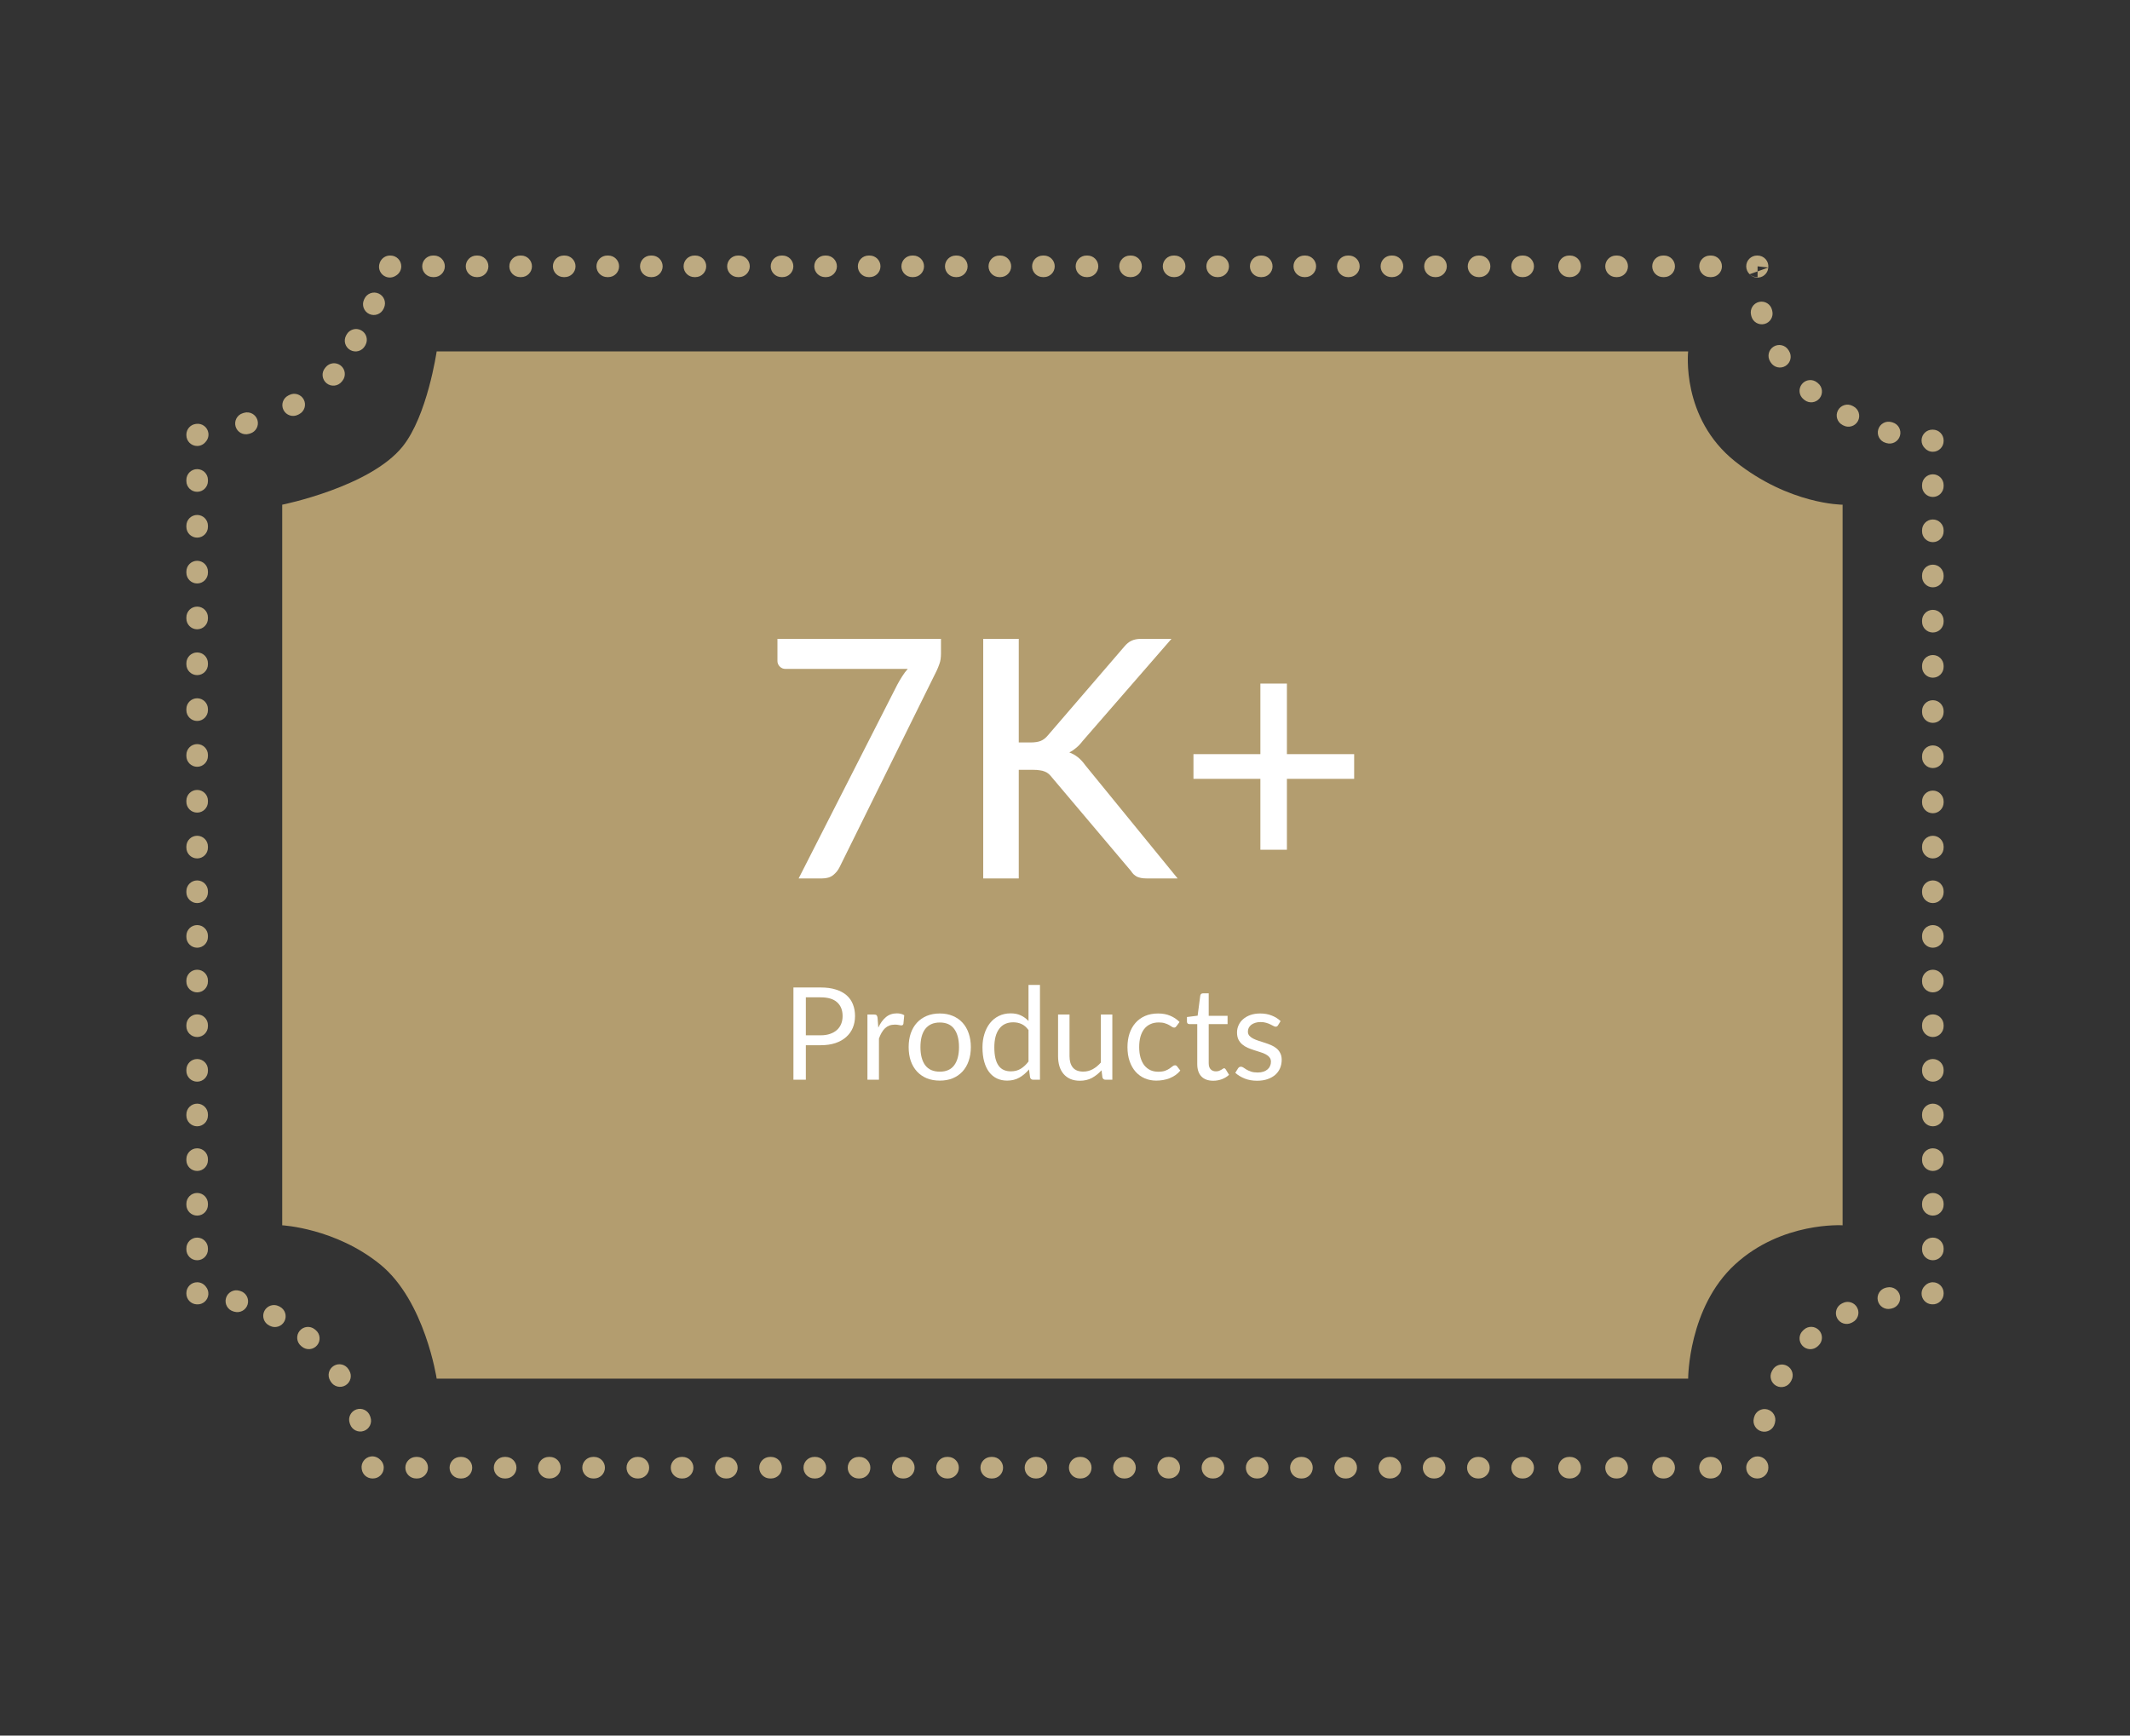 <svg width="400" height="326" viewBox="0 0 400 326" fill="none" xmlns="http://www.w3.org/2000/svg">
<rect x="0" y="0" width="400" height="326" fill="#333333" stroke="none"/>
<path d="M75.603 83.876C80.26 78.087 82.004 66 82.004 66H278.142H317.023C317.023 66 315.623 78.513 325.824 86.656C336.025 94.8 346.027 94.8 346.027 94.8V156.304V230.154C346.027 230.154 334.625 229.419 325.824 237.503C317.023 245.587 317.023 258.954 317.023 258.954H278.142H82.004C82.004 258.954 79.803 244.329 71.402 237.503C63.001 230.678 53 230.154 53 230.154V156.304V94.8C53 94.8 69.476 91.492 75.603 83.876Z" fill="#B39D6F"/>
<path d="M176.71 120V122.726C176.71 123.52 176.616 124.168 176.428 124.669C176.261 125.15 176.094 125.568 175.927 125.923L157.689 162.838C157.396 163.444 156.989 163.955 156.467 164.373C155.944 164.791 155.244 165 154.367 165H149.98L168.5 128.618C168.813 128.033 169.127 127.5 169.44 127.02C169.753 126.518 170.098 126.058 170.474 125.641H147.473C147.076 125.641 146.731 125.494 146.439 125.202C146.146 124.909 146 124.565 146 124.168V120H176.71Z" fill="white"/>
<path d="M191.318 139.46H193.512C194.306 139.46 194.943 139.366 195.423 139.178C195.925 138.969 196.374 138.625 196.771 138.144L211.092 121.504C211.552 120.94 212.022 120.554 212.502 120.345C212.983 120.115 213.578 120 214.288 120H219.992L203.32 139.178C202.903 139.721 202.485 140.16 202.067 140.494C201.67 140.829 201.252 141.111 200.813 141.341C201.962 141.737 202.965 142.542 203.822 143.753L221.151 165H215.354C214.936 165 214.57 164.969 214.257 164.906C213.964 164.843 213.703 164.76 213.474 164.655C213.265 164.53 213.066 164.384 212.878 164.217C212.711 164.049 212.554 163.851 212.408 163.621L197.586 146.072C197.377 145.801 197.168 145.571 196.959 145.383C196.75 145.195 196.51 145.049 196.238 144.944C195.967 144.819 195.653 144.735 195.298 144.694C194.943 144.631 194.525 144.6 194.045 144.6H191.318V165H184.643V120H191.318V139.46Z" fill="white"/>
<path d="M254.302 146.292H241.673V159.61H236.691V146.292H224.125V141.654H236.691V128.398H241.673V141.654H254.302V146.292Z" fill="white"/>
<path d="M154.113 194.465C154.782 194.465 155.371 194.377 155.878 194.199C156.394 194.022 156.825 193.776 157.172 193.462C157.527 193.14 157.792 192.757 157.97 192.314C158.147 191.87 158.236 191.383 158.236 190.851C158.236 189.747 157.893 188.884 157.208 188.264C156.531 187.643 155.5 187.333 154.113 187.333H151.333V194.465H154.113ZM154.113 185.484C155.21 185.484 156.161 185.612 156.966 185.87C157.78 186.12 158.453 186.479 158.985 186.946C159.517 187.414 159.912 187.978 160.17 188.639C160.436 189.3 160.569 190.037 160.569 190.851C160.569 191.657 160.428 192.394 160.146 193.063C159.864 193.732 159.449 194.308 158.901 194.792C158.361 195.275 157.688 195.654 156.882 195.928C156.084 196.194 155.161 196.327 154.113 196.327H151.333V202.807H149V185.484H154.113Z" fill="white"/>
<path d="M164.941 193.015C165.327 192.177 165.803 191.524 166.367 191.056C166.931 190.581 167.62 190.343 168.434 190.343C168.692 190.343 168.938 190.371 169.172 190.428C169.413 190.484 169.627 190.573 169.812 190.694L169.655 192.302C169.607 192.503 169.486 192.604 169.292 192.604C169.18 192.604 169.014 192.58 168.797 192.531C168.579 192.483 168.333 192.459 168.059 192.459C167.673 192.459 167.326 192.515 167.02 192.628C166.722 192.741 166.452 192.91 166.21 193.136C165.976 193.353 165.763 193.627 165.569 193.958C165.384 194.28 165.215 194.651 165.061 195.07V202.807H162.898V190.561H164.131C164.364 190.561 164.526 190.605 164.614 190.694C164.703 190.782 164.763 190.936 164.796 191.153L164.941 193.015Z" fill="white"/>
<path d="M176.491 190.367C177.386 190.367 178.192 190.516 178.909 190.815C179.626 191.113 180.239 191.536 180.746 192.084C181.254 192.632 181.641 193.297 181.907 194.079C182.181 194.852 182.318 195.719 182.318 196.678C182.318 197.645 182.181 198.515 181.907 199.289C181.641 200.062 181.254 200.723 180.746 201.271C180.239 201.819 179.626 202.242 178.909 202.541C178.192 202.831 177.386 202.976 176.491 202.976C175.589 202.976 174.775 202.831 174.049 202.541C173.332 202.242 172.72 201.819 172.212 201.271C171.704 200.723 171.313 200.062 171.039 199.289C170.773 198.515 170.64 197.645 170.64 196.678C170.64 195.719 170.773 194.852 171.039 194.079C171.313 193.297 171.704 192.632 172.212 192.084C172.72 191.536 173.332 191.113 174.049 190.815C174.775 190.516 175.589 190.367 176.491 190.367ZM176.491 201.296C177.7 201.296 178.603 200.893 179.199 200.087C179.796 199.273 180.094 198.14 180.094 196.69C180.094 195.231 179.796 194.095 179.199 193.281C178.603 192.467 177.7 192.06 176.491 192.06C175.879 192.06 175.343 192.165 174.883 192.374C174.432 192.584 174.053 192.886 173.747 193.281C173.449 193.676 173.223 194.163 173.07 194.743C172.925 195.316 172.853 195.964 172.853 196.69C172.853 198.14 173.151 199.273 173.747 200.087C174.352 200.893 175.266 201.296 176.491 201.296Z" fill="white"/>
<path d="M193.147 193.474C192.744 192.934 192.308 192.559 191.841 192.35C191.374 192.132 190.85 192.024 190.27 192.024C189.133 192.024 188.259 192.43 187.646 193.244C187.034 194.058 186.728 195.219 186.728 196.726C186.728 197.524 186.796 198.209 186.933 198.781C187.07 199.345 187.272 199.813 187.537 200.183C187.803 200.546 188.13 200.812 188.517 200.981C188.904 201.15 189.343 201.235 189.834 201.235C190.544 201.235 191.16 201.074 191.684 200.752C192.216 200.429 192.703 199.974 193.147 199.385V193.474ZM195.298 185V202.807H194.017C193.711 202.807 193.517 202.657 193.437 202.359L193.243 200.872C192.719 201.501 192.123 202.009 191.454 202.396C190.785 202.782 190.012 202.976 189.133 202.976C188.432 202.976 187.795 202.843 187.223 202.577C186.651 202.303 186.163 201.904 185.76 201.38C185.357 200.856 185.047 200.203 184.83 199.422C184.612 198.64 184.503 197.741 184.503 196.726C184.503 195.823 184.624 194.985 184.866 194.212C185.108 193.43 185.454 192.753 185.906 192.181C186.357 191.608 186.909 191.161 187.562 190.839C188.223 190.508 188.964 190.343 189.786 190.343C190.535 190.343 191.176 190.472 191.708 190.73C192.248 190.98 192.728 191.33 193.147 191.782V185H195.298Z" fill="white"/>
<path d="M208.888 190.561V202.807H207.606C207.3 202.807 207.107 202.657 207.026 202.359L206.857 201.042C206.325 201.63 205.729 202.105 205.068 202.468C204.407 202.823 203.649 203 202.795 203C202.126 203 201.534 202.891 201.018 202.674C200.51 202.448 200.083 202.134 199.737 201.731C199.39 201.328 199.128 200.84 198.951 200.268C198.782 199.696 198.697 199.063 198.697 198.37V190.561H200.849V198.37C200.849 199.297 201.058 200.014 201.477 200.522C201.905 201.03 202.553 201.283 203.424 201.283C204.06 201.283 204.653 201.134 205.201 200.836C205.757 200.53 206.269 200.111 206.736 199.579V190.561H208.888Z" fill="white"/>
<path d="M220.943 192.737C220.878 192.825 220.814 192.894 220.75 192.942C220.685 192.991 220.596 193.015 220.484 193.015C220.363 193.015 220.23 192.966 220.085 192.87C219.94 192.765 219.758 192.652 219.541 192.531C219.331 192.41 219.069 192.302 218.755 192.205C218.449 192.1 218.07 192.048 217.619 192.048C217.014 192.048 216.482 192.156 216.023 192.374C215.564 192.584 215.177 192.89 214.862 193.293C214.556 193.696 214.322 194.183 214.161 194.756C214.008 195.328 213.932 195.968 213.932 196.678C213.932 197.419 214.016 198.08 214.185 198.66C214.355 199.232 214.592 199.716 214.899 200.111C215.213 200.498 215.588 200.796 216.023 201.005C216.466 201.207 216.962 201.308 217.51 201.308C218.034 201.308 218.465 201.247 218.803 201.126C219.142 200.997 219.42 200.856 219.637 200.703C219.863 200.55 220.048 200.413 220.193 200.292C220.347 200.163 220.496 200.099 220.641 200.099C220.818 200.099 220.955 200.167 221.052 200.304L221.656 201.09C221.39 201.42 221.088 201.702 220.75 201.936C220.411 202.17 220.044 202.367 219.649 202.529C219.263 202.682 218.856 202.794 218.429 202.867C218.001 202.94 217.566 202.976 217.123 202.976C216.357 202.976 215.644 202.835 214.983 202.553C214.33 202.271 213.762 201.864 213.279 201.332C212.795 200.792 212.416 200.131 212.142 199.349C211.868 198.567 211.731 197.677 211.731 196.678C211.731 195.767 211.856 194.925 212.106 194.151C212.364 193.377 212.735 192.713 213.218 192.156C213.71 191.592 214.31 191.153 215.02 190.839C215.737 190.525 216.559 190.367 217.486 190.367C218.348 190.367 219.105 190.508 219.758 190.79C220.419 191.064 221.003 191.455 221.511 191.963L220.943 192.737Z" fill="white"/>
<path d="M227.847 203C226.879 203 226.134 202.73 225.61 202.19C225.094 201.65 224.836 200.872 224.836 199.857V192.362H223.362C223.233 192.362 223.124 192.326 223.035 192.253C222.947 192.173 222.902 192.052 222.902 191.891V191.032L224.909 190.778L225.405 186.995C225.429 186.874 225.481 186.777 225.562 186.705C225.65 186.624 225.763 186.584 225.9 186.584H226.988V190.803H230.53V192.362H226.988V199.712C226.988 200.228 227.113 200.61 227.363 200.86C227.613 201.11 227.935 201.235 228.33 201.235C228.556 201.235 228.749 201.207 228.91 201.15C229.08 201.086 229.225 201.017 229.346 200.945C229.466 200.872 229.567 200.808 229.648 200.752C229.736 200.687 229.813 200.655 229.877 200.655C229.99 200.655 230.091 200.723 230.18 200.86L230.808 201.888C230.438 202.234 229.99 202.508 229.466 202.71C228.943 202.903 228.403 203 227.847 203Z" fill="white"/>
<path d="M240.005 192.58C239.909 192.757 239.759 192.846 239.558 192.846C239.437 192.846 239.3 192.801 239.147 192.713C238.994 192.624 238.804 192.527 238.579 192.422C238.361 192.31 238.099 192.209 237.793 192.12C237.487 192.024 237.124 191.975 236.705 191.975C236.342 191.975 236.016 192.024 235.726 192.12C235.436 192.209 235.186 192.334 234.976 192.495C234.775 192.656 234.618 192.846 234.505 193.063C234.4 193.273 234.348 193.502 234.348 193.752C234.348 194.066 234.436 194.328 234.614 194.538C234.799 194.747 235.041 194.929 235.339 195.082C235.637 195.235 235.976 195.372 236.354 195.493C236.733 195.606 237.12 195.731 237.515 195.868C237.918 195.997 238.309 196.142 238.688 196.303C239.066 196.464 239.405 196.666 239.703 196.907C240.001 197.149 240.239 197.447 240.416 197.802C240.602 198.148 240.694 198.567 240.694 199.059C240.694 199.623 240.594 200.147 240.392 200.631C240.191 201.106 239.892 201.521 239.498 201.876C239.103 202.222 238.619 202.496 238.047 202.698C237.475 202.899 236.814 203 236.064 203C235.21 203 234.436 202.863 233.743 202.589C233.05 202.307 232.462 201.948 231.978 201.513L232.486 200.691C232.551 200.586 232.627 200.506 232.716 200.449C232.804 200.393 232.917 200.365 233.054 200.365C233.199 200.365 233.352 200.421 233.514 200.534C233.675 200.647 233.868 200.772 234.094 200.909C234.328 201.046 234.61 201.171 234.94 201.283C235.271 201.396 235.682 201.453 236.173 201.453C236.592 201.453 236.959 201.4 237.273 201.296C237.588 201.183 237.849 201.034 238.059 200.848C238.269 200.663 238.422 200.449 238.518 200.208C238.623 199.966 238.675 199.708 238.675 199.434C238.675 199.095 238.583 198.817 238.397 198.6C238.22 198.374 237.982 198.185 237.684 198.032C237.386 197.87 237.044 197.733 236.657 197.621C236.278 197.5 235.887 197.375 235.484 197.246C235.089 197.117 234.698 196.972 234.311 196.811C233.933 196.641 233.594 196.432 233.296 196.182C232.998 195.932 232.756 195.626 232.571 195.263C232.393 194.893 232.305 194.445 232.305 193.921C232.305 193.454 232.401 193.007 232.595 192.58C232.788 192.144 233.07 191.766 233.441 191.443C233.812 191.113 234.267 190.851 234.807 190.657C235.347 190.464 235.964 190.367 236.657 190.367C237.463 190.367 238.184 190.496 238.821 190.754C239.465 191.004 240.021 191.351 240.489 191.794L240.005 192.58Z" fill="white"/>
<path fill-rule="evenodd" clip-rule="evenodd" d="M71.341 49.299C71.642 48.516 72.393 48 73.231 48H73.331C74.449 48 75.356 48.906 75.356 50.025C75.356 50.79 74.931 51.456 74.305 51.8C73.777 52.142 73.099 52.235 72.468 51.989C71.426 51.584 70.909 50.411 71.314 49.369L71.335 49.315L71.341 49.299C71.341 49.298 71.341 49.299 71.341 49.299ZM79.288 50.025C79.288 48.906 80.195 48 81.313 48H81.512C82.63 48 83.537 48.906 83.537 50.025C83.537 51.143 82.63 52.049 81.512 52.049H81.313C80.195 52.049 79.288 51.143 79.288 50.025ZM87.469 50.025C87.469 48.906 88.376 48 89.494 48H89.693C90.811 48 91.718 48.906 91.718 50.025C91.718 51.143 90.811 52.049 89.693 52.049H89.494C88.376 52.049 87.469 51.143 87.469 50.025ZM95.65 50.025C95.65 48.906 96.556 48 97.675 48H97.874C98.992 48 99.899 48.906 99.899 50.025C99.899 51.143 98.992 52.049 97.874 52.049H97.675C96.556 52.049 95.65 51.143 95.65 50.025ZM103.831 50.025C103.831 48.906 104.737 48 105.856 48H106.055C107.173 48 108.08 48.906 108.08 50.025C108.08 51.143 107.173 52.049 106.055 52.049H105.856C104.737 52.049 103.831 51.143 103.831 50.025ZM112.012 50.025C112.012 48.906 112.918 48 114.037 48H114.236C115.354 48 116.261 48.906 116.261 50.025C116.261 51.143 115.354 52.049 114.236 52.049H114.037C112.918 52.049 112.012 51.143 112.012 50.025ZM120.193 50.025C120.193 48.906 121.099 48 122.218 48H122.417C123.535 48 124.442 48.906 124.442 50.025C124.442 51.143 123.535 52.049 122.417 52.049H122.218C121.099 52.049 120.193 51.143 120.193 50.025ZM128.374 50.025C128.374 48.906 129.28 48 130.399 48H130.598C131.716 48 132.623 48.906 132.623 50.025C132.623 51.143 131.716 52.049 130.598 52.049H130.399C129.28 52.049 128.374 51.143 128.374 50.025ZM136.555 50.025C136.555 48.906 137.462 48 138.58 48H138.779C139.897 48 140.804 48.906 140.804 50.025C140.804 51.143 139.897 52.049 138.779 52.049H138.58C137.462 52.049 136.555 51.143 136.555 50.025ZM144.736 50.025C144.736 48.906 145.643 48 146.761 48H146.96C148.078 48 148.985 48.906 148.985 50.025C148.985 51.143 148.078 52.049 146.96 52.049H146.761C145.643 52.049 144.736 51.143 144.736 50.025ZM152.917 50.025C152.917 48.906 153.824 48 154.942 48H155.141C156.259 48 157.166 48.906 157.166 50.025C157.166 51.143 156.259 52.049 155.141 52.049H154.942C153.824 52.049 152.917 51.143 152.917 50.025ZM161.098 50.025C161.098 48.906 162.005 48 163.123 48H163.322C164.44 48 165.347 48.906 165.347 50.025C165.347 51.143 164.44 52.049 163.322 52.049H163.123C162.005 52.049 161.098 51.143 161.098 50.025ZM169.279 50.025C169.279 48.906 170.186 48 171.304 48H171.503C172.621 48 173.528 48.906 173.528 50.025C173.528 51.143 172.621 52.049 171.503 52.049H171.304C170.186 52.049 169.279 51.143 169.279 50.025ZM177.46 50.025C177.46 48.906 178.367 48 179.485 48H179.684C180.802 48 181.709 48.906 181.709 50.025C181.709 51.143 180.802 52.049 179.684 52.049H179.485C178.367 52.049 177.46 51.143 177.46 50.025ZM185.641 50.025C185.641 48.906 186.548 48 187.666 48H187.865C188.983 48 189.89 48.906 189.89 50.025C189.89 51.143 188.983 52.049 187.865 52.049H187.666C186.548 52.049 185.641 51.143 185.641 50.025ZM193.822 50.025C193.822 48.906 194.729 48 195.847 48H196.046C197.164 48 198.071 48.906 198.071 50.025C198.071 51.143 197.164 52.049 196.046 52.049H195.847C194.729 52.049 193.822 51.143 193.822 50.025ZM202.003 50.025C202.003 48.906 202.91 48 204.028 48H204.227C205.345 48 206.252 48.906 206.252 50.025C206.252 51.143 205.345 52.049 204.227 52.049H204.028C202.91 52.049 202.003 51.143 202.003 50.025ZM210.184 50.025C210.184 48.906 211.091 48 212.209 48H212.408C213.526 48 214.433 48.906 214.433 50.025C214.433 51.143 213.526 52.049 212.408 52.049H212.209C211.091 52.049 210.184 51.143 210.184 50.025ZM218.365 50.025C218.365 48.906 219.272 48 220.39 48H220.589C221.707 48 222.614 48.906 222.614 50.025C222.614 51.143 221.707 52.049 220.589 52.049H220.39C219.272 52.049 218.365 51.143 218.365 50.025ZM226.546 50.025C226.546 48.906 227.453 48 228.571 48H228.77C229.888 48 230.795 48.906 230.795 50.025C230.795 51.143 229.888 52.049 228.77 52.049H228.571C227.453 52.049 226.546 51.143 226.546 50.025ZM234.727 50.025C234.727 48.906 235.634 48 236.752 48H236.951C238.069 48 238.976 48.906 238.976 50.025C238.976 51.143 238.069 52.049 236.951 52.049H236.752C235.634 52.049 234.727 51.143 234.727 50.025ZM242.908 50.025C242.908 48.906 243.815 48 244.933 48H245.132C246.25 48 247.157 48.906 247.157 50.025C247.157 51.143 246.25 52.049 245.132 52.049H244.933C243.815 52.049 242.908 51.143 242.908 50.025ZM251.089 50.025C251.089 48.906 251.996 48 253.114 48H253.313C254.431 48 255.338 48.906 255.338 50.025C255.338 51.143 254.431 52.049 253.313 52.049H253.114C251.996 52.049 251.089 51.143 251.089 50.025ZM259.27 50.025C259.27 48.906 260.177 48 261.295 48H261.494C262.612 48 263.519 48.906 263.519 50.025C263.519 51.143 262.612 52.049 261.494 52.049H261.295C260.177 52.049 259.27 51.143 259.27 50.025ZM267.451 50.025C267.451 48.906 268.358 48 269.476 48H269.675C270.793 48 271.7 48.906 271.7 50.025C271.7 51.143 270.793 52.049 269.675 52.049H269.476C268.358 52.049 267.451 51.143 267.451 50.025ZM275.632 50.025C275.632 48.906 276.539 48 277.657 48H277.856C278.974 48 279.881 48.906 279.881 50.025C279.881 51.143 278.974 52.049 277.856 52.049H277.657C276.539 52.049 275.632 51.143 275.632 50.025ZM283.813 50.025C283.813 48.906 284.72 48 285.838 48H286.045C287.163 48 288.07 48.906 288.07 50.025C288.07 51.143 287.163 52.049 286.045 52.049H285.838C284.72 52.049 283.813 51.143 283.813 50.025ZM292.63 50.025C292.63 48.906 293.536 48 294.655 48H294.87C295.988 48 296.894 48.906 296.894 50.025C296.894 51.143 295.988 52.049 294.87 52.049H294.655C293.536 52.049 292.63 51.143 292.63 50.025ZM301.455 50.025C301.455 48.906 302.361 48 303.479 48H303.694C304.813 48 305.719 48.906 305.719 50.025C305.719 51.143 304.813 52.049 303.694 52.049H303.479C302.361 52.049 301.455 51.143 301.455 50.025ZM310.279 50.025C310.279 48.906 311.186 48 312.304 48H312.519C313.637 48 314.544 48.906 314.544 50.025C314.544 51.143 313.637 52.049 312.519 52.049H312.304C311.186 52.049 310.279 51.143 310.279 50.025ZM319.104 50.025C319.104 48.906 320.011 48 321.129 48H321.344C322.462 48 323.368 48.906 323.368 50.025C323.368 51.143 322.462 52.049 321.344 52.049H321.129C320.011 52.049 319.104 51.143 319.104 50.025ZM327.929 50.025C327.929 48.906 328.835 48 329.953 48H330.061C330.637 48 331.186 48.245 331.57 48.675C331.953 49.103 332.136 49.674 332.073 50.246C332.073 50.246 332.073 50.246 332.073 50.246C332.073 50.247 332.073 50.248 332.073 50.249C332.073 50.249 332.073 50.249 332.073 50.249L330.061 50.025V52.049H329.953C329.421 52.049 328.937 51.844 328.575 51.508C328.178 51.138 327.929 50.61 327.929 50.025ZM328.575 51.508C328.903 51.857 329.356 52.093 329.871 52.139C330.984 52.238 331.968 51.416 332.068 50.303L332.073 50.252L332.073 50.249M71.116 55.135C72.133 55.601 72.58 56.802 72.114 57.819L72.036 57.989C71.569 59.005 70.367 59.45 69.351 58.984C68.335 58.517 67.89 57.315 68.357 56.299L68.433 56.133C68.898 55.117 70.1 54.67 71.116 55.135ZM330.337 56.712C331.425 56.454 332.517 57.127 332.775 58.215C332.79 58.279 332.806 58.345 332.822 58.41C333.088 59.496 332.423 60.592 331.337 60.858C330.251 61.124 329.155 60.459 328.889 59.373C328.871 59.298 328.853 59.224 328.835 59.149C328.577 58.061 329.25 56.97 330.337 56.712ZM67.836 62.048C68.817 62.586 69.175 63.816 68.637 64.796L68.545 64.964C68.005 65.943 66.773 66.299 65.794 65.759C64.815 65.219 64.46 63.987 65 63.008L65.088 62.849C65.625 61.869 66.856 61.51 67.836 62.048ZM333.078 65.103C334.03 64.516 335.277 64.812 335.864 65.764C335.898 65.82 335.933 65.876 335.969 65.932C336.563 66.879 336.278 68.129 335.331 68.723C334.384 69.318 333.134 69.032 332.54 68.085C332.498 68.02 332.457 67.954 332.417 67.888C331.83 66.937 332.126 65.689 333.078 65.103ZM63.995 68.67C64.869 69.367 65.012 70.641 64.315 71.515L64.253 71.593C64.225 71.627 64.198 71.661 64.17 71.695C63.463 72.561 62.187 72.689 61.321 71.981C60.456 71.274 60.327 69.998 61.035 69.133C61.056 69.107 61.077 69.081 61.097 69.056L61.15 68.99C61.847 68.116 63.121 67.973 63.995 68.67ZM338.387 72.144C339.088 71.273 340.363 71.135 341.233 71.837L341.312 71.9L341.39 71.962C342.265 72.657 342.41 73.931 341.714 74.806C341.018 75.681 339.745 75.827 338.869 75.131L338.785 75.064L338.694 74.99C337.823 74.289 337.685 73.014 338.387 72.144ZM57.052 75.063C57.566 76.056 57.178 77.277 56.185 77.791C56.113 77.829 56.04 77.866 55.968 77.903C54.971 78.411 53.752 78.016 53.244 77.02C52.736 76.024 53.132 74.804 54.128 74.296C54.193 74.263 54.258 74.23 54.323 74.196C55.316 73.682 56.538 74.07 57.052 75.063ZM345.159 77.077C345.685 76.09 346.912 75.718 347.898 76.244C347.93 76.261 347.962 76.278 347.993 76.295L348.07 76.335C349.059 76.857 349.437 78.082 348.915 79.071C348.393 80.06 347.169 80.438 346.18 79.916C346.117 79.883 346.054 79.85 345.991 79.816C345.005 79.29 344.632 78.063 345.159 77.077ZM48.346 78.899C48.668 79.97 48.061 81.099 46.99 81.421C46.915 81.444 46.839 81.467 46.763 81.489C45.692 81.808 44.564 81.197 44.246 80.126C43.927 79.054 44.538 77.927 45.609 77.608C45.681 77.587 45.752 77.565 45.823 77.544C46.894 77.222 48.023 77.828 48.346 78.899ZM352.727 80.646C353.051 79.576 354.181 78.971 355.251 79.296C355.313 79.314 355.375 79.333 355.436 79.351C356.507 79.67 357.118 80.797 356.799 81.869C356.48 82.94 355.353 83.551 354.281 83.232C354.214 83.212 354.146 83.191 354.078 83.171C353.007 82.847 352.403 81.716 352.727 80.646ZM36.739 79.635L36.741 79.635L36.756 79.633L36.824 79.623C37.929 79.455 38.961 80.215 39.129 81.32C39.225 81.953 39.017 82.562 38.614 82.999C38.243 83.468 37.669 83.769 37.025 83.769C35.906 83.769 35 82.862 35 81.744V81.639C35 80.632 35.741 79.778 36.739 79.635ZM360.856 82.683C360.881 81.565 361.807 80.679 362.925 80.704L362.974 80.705L362.976 80.705C362.976 80.705 362.977 80.705 362.978 80.705C362.978 80.705 362.979 80.705 362.979 80.705C362.98 80.705 362.979 80.705 362.979 80.705C363.515 80.706 364.028 80.919 364.407 81.298C364.787 81.678 365 82.193 365 82.73V82.833C365 83.951 364.094 84.858 362.975 84.858C362.357 84.858 361.803 84.58 361.432 84.143C361.065 83.767 360.843 83.249 360.856 82.683ZM37.025 88.118C38.143 88.118 39.049 89.025 39.049 90.143V90.353C39.049 91.471 38.143 92.377 37.025 92.377C35.906 92.377 35 91.471 35 90.353V90.143C35 89.025 35.906 88.118 37.025 88.118ZM360.951 91.113C360.951 89.995 361.857 89.089 362.975 89.089C364.094 89.089 365 89.995 365 91.113V91.32C365 92.438 364.094 93.345 362.975 93.345C361.857 93.345 360.951 92.438 360.951 91.32V91.113ZM37.025 96.726C38.143 96.726 39.049 97.633 39.049 98.751V98.961C39.049 100.079 38.143 100.985 37.025 100.985C35.906 100.985 35 100.079 35 98.961V98.751C35 97.633 35.906 96.726 37.025 96.726ZM362.975 97.576C364.094 97.576 365 98.482 365 99.6V99.807C365 100.925 364.094 101.832 362.975 101.832C361.857 101.832 360.951 100.925 360.951 99.807V99.6C360.951 98.482 361.857 97.576 362.975 97.576ZM37.025 105.335C38.143 105.335 39.049 106.241 39.049 107.359V107.569C39.049 108.687 38.143 109.594 37.025 109.594C35.906 109.594 35 108.687 35 107.569V107.359C35 106.241 35.906 105.335 37.025 105.335ZM362.975 106.063C364.094 106.063 365 106.969 365 108.087V108.294C365 109.413 364.094 110.319 362.975 110.319C361.857 110.319 360.951 109.413 360.951 108.294V108.087C360.951 106.969 361.857 106.063 362.975 106.063ZM37.025 113.943C38.143 113.943 39.049 114.849 39.049 115.967V116.177C39.049 117.296 38.143 118.202 37.025 118.202C35.906 118.202 35 117.296 35 116.177V115.967C35 114.849 35.906 113.943 37.025 113.943ZM362.975 114.55C364.094 114.55 365 115.456 365 116.575V116.782C365 117.9 364.094 118.806 362.975 118.806C361.857 118.806 360.951 117.9 360.951 116.782V116.575C360.951 115.456 361.857 114.55 362.975 114.55ZM37.025 122.551C38.143 122.551 39.049 123.458 39.049 124.576V124.786C39.049 125.904 38.143 126.81 37.025 126.81C35.906 126.81 35 125.904 35 124.786V124.576C35 123.458 35.906 122.551 37.025 122.551ZM362.975 123.037C364.094 123.037 365 123.944 365 125.062V125.269C365 126.387 364.094 127.293 362.975 127.293C361.857 127.293 360.951 126.387 360.951 125.269V125.062C360.951 123.944 361.857 123.037 362.975 123.037ZM37.025 131.16C38.143 131.16 39.049 132.066 39.049 133.184V133.394C39.049 134.512 38.143 135.419 37.025 135.419C35.906 135.419 35 134.512 35 133.394V133.184C35 132.066 35.906 131.16 37.025 131.16ZM360.951 133.549C360.951 132.431 361.857 131.524 362.975 131.524C364.094 131.524 365 132.431 365 133.549V133.756C365 134.874 364.094 135.78 362.975 135.78C361.857 135.78 360.951 134.874 360.951 133.756V133.549ZM37.025 139.768C38.143 139.768 39.049 140.674 39.049 141.792V142.002C39.049 143.12 38.143 144.027 37.025 144.027C35.906 144.027 35 143.12 35 142.002V141.792C35 140.674 35.906 139.768 37.025 139.768ZM362.975 140.012C364.094 140.012 365 140.918 365 142.036V142.243C365 143.361 364.094 144.268 362.975 144.268C361.857 144.268 360.951 143.361 360.951 142.243V142.036C360.951 140.918 361.857 140.012 362.975 140.012ZM37.025 148.376C38.143 148.376 39.049 149.282 39.049 150.401V150.611C39.049 151.729 38.143 152.635 37.025 152.635C35.906 152.635 35 151.729 35 150.611V150.401C35 149.282 35.906 148.376 37.025 148.376ZM362.975 148.499C364.094 148.499 365 149.405 365 150.523V150.73C365 151.848 364.094 152.755 362.975 152.755C361.857 152.755 360.951 151.848 360.951 150.73V150.523C360.951 149.405 361.857 148.499 362.975 148.499ZM37.025 156.984C38.143 156.984 39.049 157.891 39.049 159.009V159.216C39.049 160.334 38.143 161.241 37.025 161.241C35.906 161.241 35 160.334 35 159.216V159.009C35 157.891 35.906 156.984 37.025 156.984ZM362.975 156.986C364.094 156.986 365 157.892 365 159.01V159.216C365 160.334 364.094 161.241 362.975 161.241C361.857 161.241 360.951 160.334 360.951 159.216V159.01C360.951 157.892 361.857 156.986 362.975 156.986ZM37.025 165.373C38.143 165.373 39.049 166.28 39.049 167.398V167.603C39.049 168.721 38.143 169.627 37.025 169.627C35.906 169.627 35 168.721 35 167.603V167.398C35 166.28 35.906 165.373 37.025 165.373ZM360.951 167.398C360.951 166.28 361.857 165.373 362.975 165.373C364.094 165.373 365 166.28 365 167.398V167.603C365 168.721 364.094 169.627 362.975 169.627C361.857 169.627 360.951 168.721 360.951 167.603V167.398ZM37.025 173.76C38.143 173.76 39.049 174.666 39.049 175.784V175.989C39.049 177.107 38.143 178.013 37.025 178.013C35.906 178.013 35 177.107 35 175.989V175.784C35 174.666 35.906 173.76 37.025 173.76ZM360.951 175.784C360.951 174.666 361.857 173.76 362.975 173.76C364.094 173.76 365 174.666 365 175.784V175.989C365 177.107 364.094 178.013 362.975 178.013C361.857 178.013 360.951 177.107 360.951 175.989V175.784ZM37.025 182.146C38.143 182.146 39.049 183.053 39.049 184.171V184.375C39.049 185.493 38.143 186.4 37.025 186.4C35.906 186.4 35 185.493 35 184.375V184.171C35 183.053 35.906 182.146 37.025 182.146ZM360.951 184.171C360.951 183.053 361.857 182.146 362.975 182.146C364.094 182.146 365 183.053 365 184.171V184.375C365 185.493 364.094 186.4 362.975 186.4C361.857 186.4 360.951 185.493 360.951 184.375V184.171ZM37.025 190.533C38.143 190.533 39.049 191.439 39.049 192.557V192.762C39.049 193.88 38.143 194.786 37.025 194.786C35.906 194.786 35 193.88 35 192.762V192.557C35 191.439 35.906 190.533 37.025 190.533ZM360.951 192.557C360.951 191.439 361.857 190.533 362.975 190.533C364.094 190.533 365 191.439 365 192.557V192.762C365 193.88 364.094 194.786 362.975 194.786C361.857 194.786 360.951 193.88 360.951 192.762V192.557ZM37.025 198.919C38.143 198.919 39.049 199.826 39.049 200.944V201.148C39.049 202.266 38.143 203.173 37.025 203.173C35.906 203.173 35 202.266 35 201.148V200.944C35 199.826 35.906 198.919 37.025 198.919ZM360.951 200.944C360.951 199.826 361.857 198.919 362.975 198.919C364.094 198.919 365 199.826 365 200.944V201.148C365 202.266 364.094 203.173 362.975 203.173C361.857 203.173 360.951 202.266 360.951 201.148V200.944ZM37.025 207.305C38.143 207.305 39.049 208.212 39.049 209.33V209.535C39.049 210.653 38.143 211.559 37.025 211.559C35.906 211.559 35 210.653 35 209.535V209.33C35 208.212 35.906 207.305 37.025 207.305ZM360.951 209.33C360.951 208.212 361.857 207.305 362.975 207.305C364.094 207.305 365 208.212 365 209.33V209.535C365 210.653 364.094 211.559 362.975 211.559C361.857 211.559 360.951 210.653 360.951 209.535V209.33ZM37.025 215.692C38.143 215.692 39.049 216.598 39.049 217.716V217.921C39.049 219.039 38.143 219.946 37.025 219.946C35.906 219.946 35 219.039 35 217.921V217.716C35 216.598 35.906 215.692 37.025 215.692ZM360.951 217.716C360.951 216.598 361.857 215.692 362.975 215.692C364.094 215.692 365 216.598 365 217.716V217.921C365 219.039 364.094 219.946 362.975 219.946C361.857 219.946 360.951 219.039 360.951 217.921V217.716ZM37.025 224.078C38.143 224.078 39.049 224.985 39.049 226.103V226.307C39.049 227.426 38.143 228.332 37.025 228.332C35.906 228.332 35 227.426 35 226.307V226.103C35 224.985 35.906 224.078 37.025 224.078ZM362.975 224.078C364.094 224.078 365 224.985 365 226.103V226.307C365 227.426 364.094 228.332 362.975 228.332C361.857 228.332 360.951 227.426 360.951 226.307V226.103C360.951 224.985 361.857 224.078 362.975 224.078ZM37.025 232.465C38.143 232.465 39.049 233.371 39.049 234.489V234.694C39.049 235.812 38.143 236.718 37.025 236.718C35.906 236.718 35 235.812 35 234.694V234.489C35 233.371 35.906 232.465 37.025 232.465ZM360.951 234.489C360.951 233.371 361.857 232.465 362.975 232.465C364.094 232.465 365 233.371 365 234.489V234.694C365 235.812 364.094 236.718 362.975 236.718C361.857 236.718 360.951 235.812 360.951 234.694V234.489ZM38.656 241.676C38.287 241.176 37.694 240.851 37.025 240.851C35.906 240.851 35 241.758 35 242.876V242.978C35 244.055 35.843 244.943 36.919 245L36.924 245L36.97 245.003C38.086 245.08 39.052 244.238 39.129 243.123C39.167 242.576 38.984 242.064 38.656 241.676ZM362.975 240.851C364.094 240.851 365 241.758 365 242.876V242.978C365 243.538 364.768 244.072 364.36 244.455C363.952 244.838 363.404 245.034 362.846 244.998L362.841 244.998L362.791 244.996C361.674 244.945 360.81 243.999 360.86 242.882C360.884 242.35 361.111 241.875 361.463 241.53C361.834 241.113 362.374 240.851 362.975 240.851ZM356.792 243.364C357.034 244.455 356.347 245.537 355.255 245.78C355.193 245.794 355.13 245.808 355.067 245.822C353.977 246.071 352.892 245.389 352.643 244.299C352.394 243.209 353.075 242.124 354.165 241.875C354.236 241.859 354.306 241.843 354.376 241.827C355.467 241.585 356.549 242.273 356.792 243.364ZM42.44 243.82C42.752 242.746 43.875 242.128 44.949 242.44C45.012 242.458 45.075 242.476 45.138 242.495C46.21 242.812 46.823 243.937 46.506 245.01C46.19 246.082 45.064 246.695 43.991 246.379C43.934 246.362 43.877 246.345 43.82 246.328C42.746 246.017 42.129 244.893 42.44 243.82ZM348.787 245.659C349.287 246.659 348.882 247.875 347.882 248.375C347.826 248.404 347.769 248.432 347.712 248.461C346.716 248.968 345.497 248.571 344.99 247.574C344.483 246.578 344.88 245.359 345.877 244.852C345.941 244.819 346.006 244.787 346.07 244.754C347.07 244.254 348.287 244.659 348.787 245.659ZM49.648 246.244C50.153 245.246 51.371 244.847 52.368 245.351C52.426 245.381 52.484 245.41 52.542 245.44C53.538 245.949 53.931 247.169 53.422 248.165C52.912 249.16 51.692 249.554 50.697 249.044C50.645 249.017 50.592 248.991 50.54 248.964C49.543 248.459 49.143 247.241 49.648 246.244ZM341.62 249.889C342.374 250.715 342.315 251.996 341.489 252.749L341.419 252.814L341.344 252.883C340.524 253.643 339.243 253.595 338.483 252.775C337.723 251.955 337.771 250.674 338.591 249.914L338.679 249.833L338.76 249.759C339.585 249.005 340.866 249.063 341.62 249.889ZM56.261 249.992C56.964 249.122 58.239 248.987 59.108 249.69L59.185 249.752L59.281 249.831C60.145 250.541 60.269 251.817 59.559 252.68C58.849 253.544 57.573 253.668 56.709 252.958L56.631 252.894L56.563 252.839C55.693 252.136 55.558 250.861 56.261 249.992ZM62.695 256.542C63.654 255.966 64.897 256.277 65.473 257.235C65.494 257.27 65.515 257.305 65.536 257.34C65.555 257.373 65.575 257.407 65.595 257.44C66.164 258.402 65.846 259.644 64.884 260.213C63.921 260.783 62.68 260.464 62.11 259.502C62.074 259.441 62.038 259.38 62.002 259.32C61.426 258.361 61.737 257.117 62.695 256.542ZM335.608 256.552C336.588 257.09 336.947 258.32 336.41 259.3C336.377 259.361 336.344 259.421 336.311 259.481C335.78 260.465 334.552 260.832 333.568 260.302C332.584 259.771 332.217 258.543 332.748 257.559C332.785 257.49 332.822 257.422 332.859 257.353C333.397 256.373 334.628 256.014 335.608 256.552ZM66.917 264.743C67.973 264.375 69.127 264.931 69.496 265.987C69.522 266.061 69.548 266.135 69.573 266.208C69.938 267.265 69.376 268.418 68.319 268.782C67.262 269.147 66.11 268.585 65.745 267.528C65.722 267.46 65.698 267.391 65.674 267.322C65.305 266.267 65.862 265.112 66.917 264.743ZM331.883 264.732C332.965 265.013 333.615 266.118 333.334 267.2C333.317 267.267 333.3 267.334 333.283 267.4C333.008 268.484 331.906 269.139 330.823 268.864C329.739 268.589 329.083 267.488 329.358 266.404C329.377 266.331 329.396 266.257 329.415 266.184C329.695 265.101 330.8 264.451 331.883 264.732ZM71.295 274.094C70.854 273.688 70.237 273.481 69.599 273.584C68.495 273.763 67.746 274.803 67.925 275.907L67.935 275.97L67.937 275.983C67.937 275.983 67.937 275.983 67.937 275.983C68.086 276.974 68.937 277.707 69.939 277.707H70.04C71.158 277.707 72.065 276.801 72.065 275.683C72.065 275.039 71.764 274.465 71.295 274.094ZM330.095 273.559C331.213 273.577 332.104 274.498 332.086 275.616L332.086 275.674L332.086 275.683C332.086 276.22 331.872 276.735 331.493 277.114C331.113 277.494 330.598 277.707 330.061 277.707H329.953C328.835 277.707 327.929 276.801 327.929 275.683C327.929 275.065 328.206 274.511 328.643 274.14C329.016 273.773 329.53 273.55 330.095 273.559ZM76.121 275.683C76.121 274.565 77.027 273.658 78.145 273.658H78.348C79.466 273.658 80.372 274.565 80.372 275.683C80.372 276.801 79.466 277.707 78.348 277.707H78.145C77.027 277.707 76.121 276.801 76.121 275.683ZM84.428 275.683C84.428 274.565 85.335 273.658 86.453 273.658H86.656C87.774 273.658 88.68 274.565 88.68 275.683C88.68 276.801 87.774 277.707 86.656 277.707H86.453C85.335 277.707 84.428 276.801 84.428 275.683ZM92.736 275.683C92.736 274.565 93.642 273.658 94.76 273.658H94.963C96.081 273.658 96.988 274.565 96.988 275.683C96.988 276.801 96.081 277.707 94.963 277.707H94.76C93.642 277.707 92.736 276.801 92.736 275.683ZM101.044 275.683C101.044 274.565 101.95 273.658 103.068 273.658H103.271C104.389 273.658 105.295 274.565 105.295 275.683C105.295 276.801 104.389 277.707 103.271 277.707H103.068C101.95 277.707 101.044 276.801 101.044 275.683ZM109.351 275.683C109.351 274.565 110.258 273.658 111.376 273.658H111.578C112.697 273.658 113.603 274.565 113.603 275.683C113.603 276.801 112.697 277.707 111.578 277.707H111.376C110.258 277.707 109.351 276.801 109.351 275.683ZM117.659 275.683C117.659 274.565 118.565 273.658 119.683 273.658H119.886C121.004 273.658 121.911 274.565 121.911 275.683C121.911 276.801 121.004 277.707 119.886 277.707H119.683C118.565 277.707 117.659 276.801 117.659 275.683ZM125.967 275.683C125.967 274.565 126.873 273.658 127.991 273.658H128.194C129.312 273.658 130.218 274.565 130.218 275.683C130.218 276.801 129.312 277.707 128.194 277.707H127.991C126.873 277.707 125.967 276.801 125.967 275.683ZM134.274 275.683C134.274 274.565 135.181 273.658 136.299 273.658H136.501C137.619 273.658 138.526 274.565 138.526 275.683C138.526 276.801 137.619 277.707 136.501 277.707H136.299C135.181 277.707 134.274 276.801 134.274 275.683ZM142.582 275.683C142.582 274.565 143.488 273.658 144.606 273.658H144.809C145.927 273.658 146.834 274.565 146.834 275.683C146.834 276.801 145.927 277.707 144.809 277.707H144.606C143.488 277.707 142.582 276.801 142.582 275.683ZM150.889 275.683C150.889 274.565 151.796 273.658 152.914 273.658H153.117C154.235 273.658 155.141 274.565 155.141 275.683C155.141 276.801 154.235 277.707 153.117 277.707H152.914C151.796 277.707 150.889 276.801 150.889 275.683ZM159.197 275.683C159.197 274.565 160.103 273.658 161.222 273.658H161.424C162.542 273.658 163.449 274.565 163.449 275.683C163.449 276.801 162.542 277.707 161.424 277.707H161.222C160.103 277.707 159.197 276.801 159.197 275.683ZM167.505 275.683C167.505 274.565 168.411 273.658 169.529 273.658H169.732C170.85 273.658 171.756 274.565 171.756 275.683C171.756 276.801 170.85 277.707 169.732 277.707H169.529C168.411 277.707 167.505 276.801 167.505 275.683ZM175.812 275.683C175.812 274.565 176.719 273.658 177.837 273.658H178.04C179.158 273.658 180.064 274.565 180.064 275.683C180.064 276.801 179.158 277.707 178.04 277.707H177.837C176.719 277.707 175.812 276.801 175.812 275.683ZM184.12 275.683C184.12 274.565 185.026 273.658 186.145 273.658H186.347C187.465 273.658 188.372 274.565 188.372 275.683C188.372 276.801 187.465 277.707 186.347 277.707H186.145C185.026 277.707 184.12 276.801 184.12 275.683ZM192.428 275.683C192.428 274.565 193.334 273.658 194.452 273.658H194.655C195.773 273.658 196.679 274.565 196.679 275.683C196.679 276.801 195.773 277.707 194.655 277.707H194.452C193.334 277.707 192.428 276.801 192.428 275.683ZM200.735 275.683C200.735 274.565 201.642 273.658 202.76 273.658H202.962C204.081 273.658 204.987 274.565 204.987 275.683C204.987 276.801 204.081 277.707 202.962 277.707H202.76C201.642 277.707 200.735 276.801 200.735 275.683ZM209.043 275.683C209.043 274.565 209.949 273.658 211.067 273.658H211.27C212.388 273.658 213.295 274.565 213.295 275.683C213.295 276.801 212.388 277.707 211.27 277.707H211.067C209.949 277.707 209.043 276.801 209.043 275.683ZM217.351 275.683C217.351 274.565 218.257 273.658 219.375 273.658H219.578C220.696 273.658 221.602 274.565 221.602 275.683C221.602 276.801 220.696 277.707 219.578 277.707H219.375C218.257 277.707 217.351 276.801 217.351 275.683ZM225.658 275.683C225.658 274.565 226.565 273.658 227.683 273.658H227.885C229.003 273.658 229.91 274.565 229.91 275.683C229.91 276.801 229.003 277.707 227.885 277.707H227.683C226.565 277.707 225.658 276.801 225.658 275.683ZM233.966 275.683C233.966 274.565 234.872 273.658 235.99 273.658H236.193C237.311 273.658 238.217 274.565 238.217 275.683C238.217 276.801 237.311 277.707 236.193 277.707H235.99C234.872 277.707 233.966 276.801 233.966 275.683ZM242.273 275.683C242.273 274.565 243.18 273.658 244.298 273.658H244.501C245.619 273.658 246.525 274.565 246.525 275.683C246.525 276.801 245.619 277.707 244.501 277.707H244.298C243.18 277.707 242.273 276.801 242.273 275.683ZM250.581 275.683C250.581 274.565 251.487 273.658 252.606 273.658H252.808C253.926 273.658 254.833 274.565 254.833 275.683C254.833 276.801 253.926 277.707 252.808 277.707H252.606C251.487 277.707 250.581 276.801 250.581 275.683ZM258.889 275.683C258.889 274.565 259.795 273.658 260.913 273.658H261.116C262.234 273.658 263.14 274.565 263.14 275.683C263.14 276.801 262.234 277.707 261.116 277.707H260.913C259.795 277.707 258.889 276.801 258.889 275.683ZM267.196 275.683C267.196 274.565 268.103 273.658 269.221 273.658H269.423C270.542 273.658 271.448 274.565 271.448 275.683C271.448 276.801 270.542 277.707 269.423 277.707H269.221C268.103 277.707 267.196 276.801 267.196 275.683ZM275.504 275.683C275.504 274.565 276.41 273.658 277.528 273.658H277.731C278.849 273.658 279.756 274.565 279.756 275.683C279.756 276.801 278.849 277.707 277.731 277.707H277.528C276.41 277.707 275.504 276.801 275.504 275.683ZM283.812 275.683C283.812 274.565 284.718 273.658 285.836 273.658H286.045C287.163 273.658 288.07 274.565 288.07 275.683C288.07 276.801 287.163 277.707 286.045 277.707H285.836C284.718 277.707 283.812 276.801 283.812 275.683ZM292.63 275.683C292.63 274.565 293.536 273.658 294.655 273.658H294.87C295.988 273.658 296.894 274.565 296.894 275.683C296.894 276.801 295.988 277.707 294.87 277.707H294.655C293.536 277.707 292.63 276.801 292.63 275.683ZM301.455 275.683C301.455 274.565 302.361 273.658 303.479 273.658H303.694C304.813 273.658 305.719 274.565 305.719 275.683C305.719 276.801 304.813 277.707 303.694 277.707H303.479C302.361 277.707 301.455 276.801 301.455 275.683ZM310.279 275.683C310.279 274.565 311.186 273.658 312.304 273.658H312.519C313.637 273.658 314.544 274.565 314.544 275.683C314.544 276.801 313.637 277.707 312.519 277.707H312.304C311.186 277.707 310.279 276.801 310.279 275.683ZM319.104 275.683C319.104 274.565 320.011 273.658 321.129 273.658H321.344C322.462 273.658 323.368 274.565 323.368 275.683C323.368 276.801 322.462 277.707 321.344 277.707H321.129C320.011 277.707 319.104 276.801 319.104 275.683Z" fill="#BDAA81"/>
</svg>
